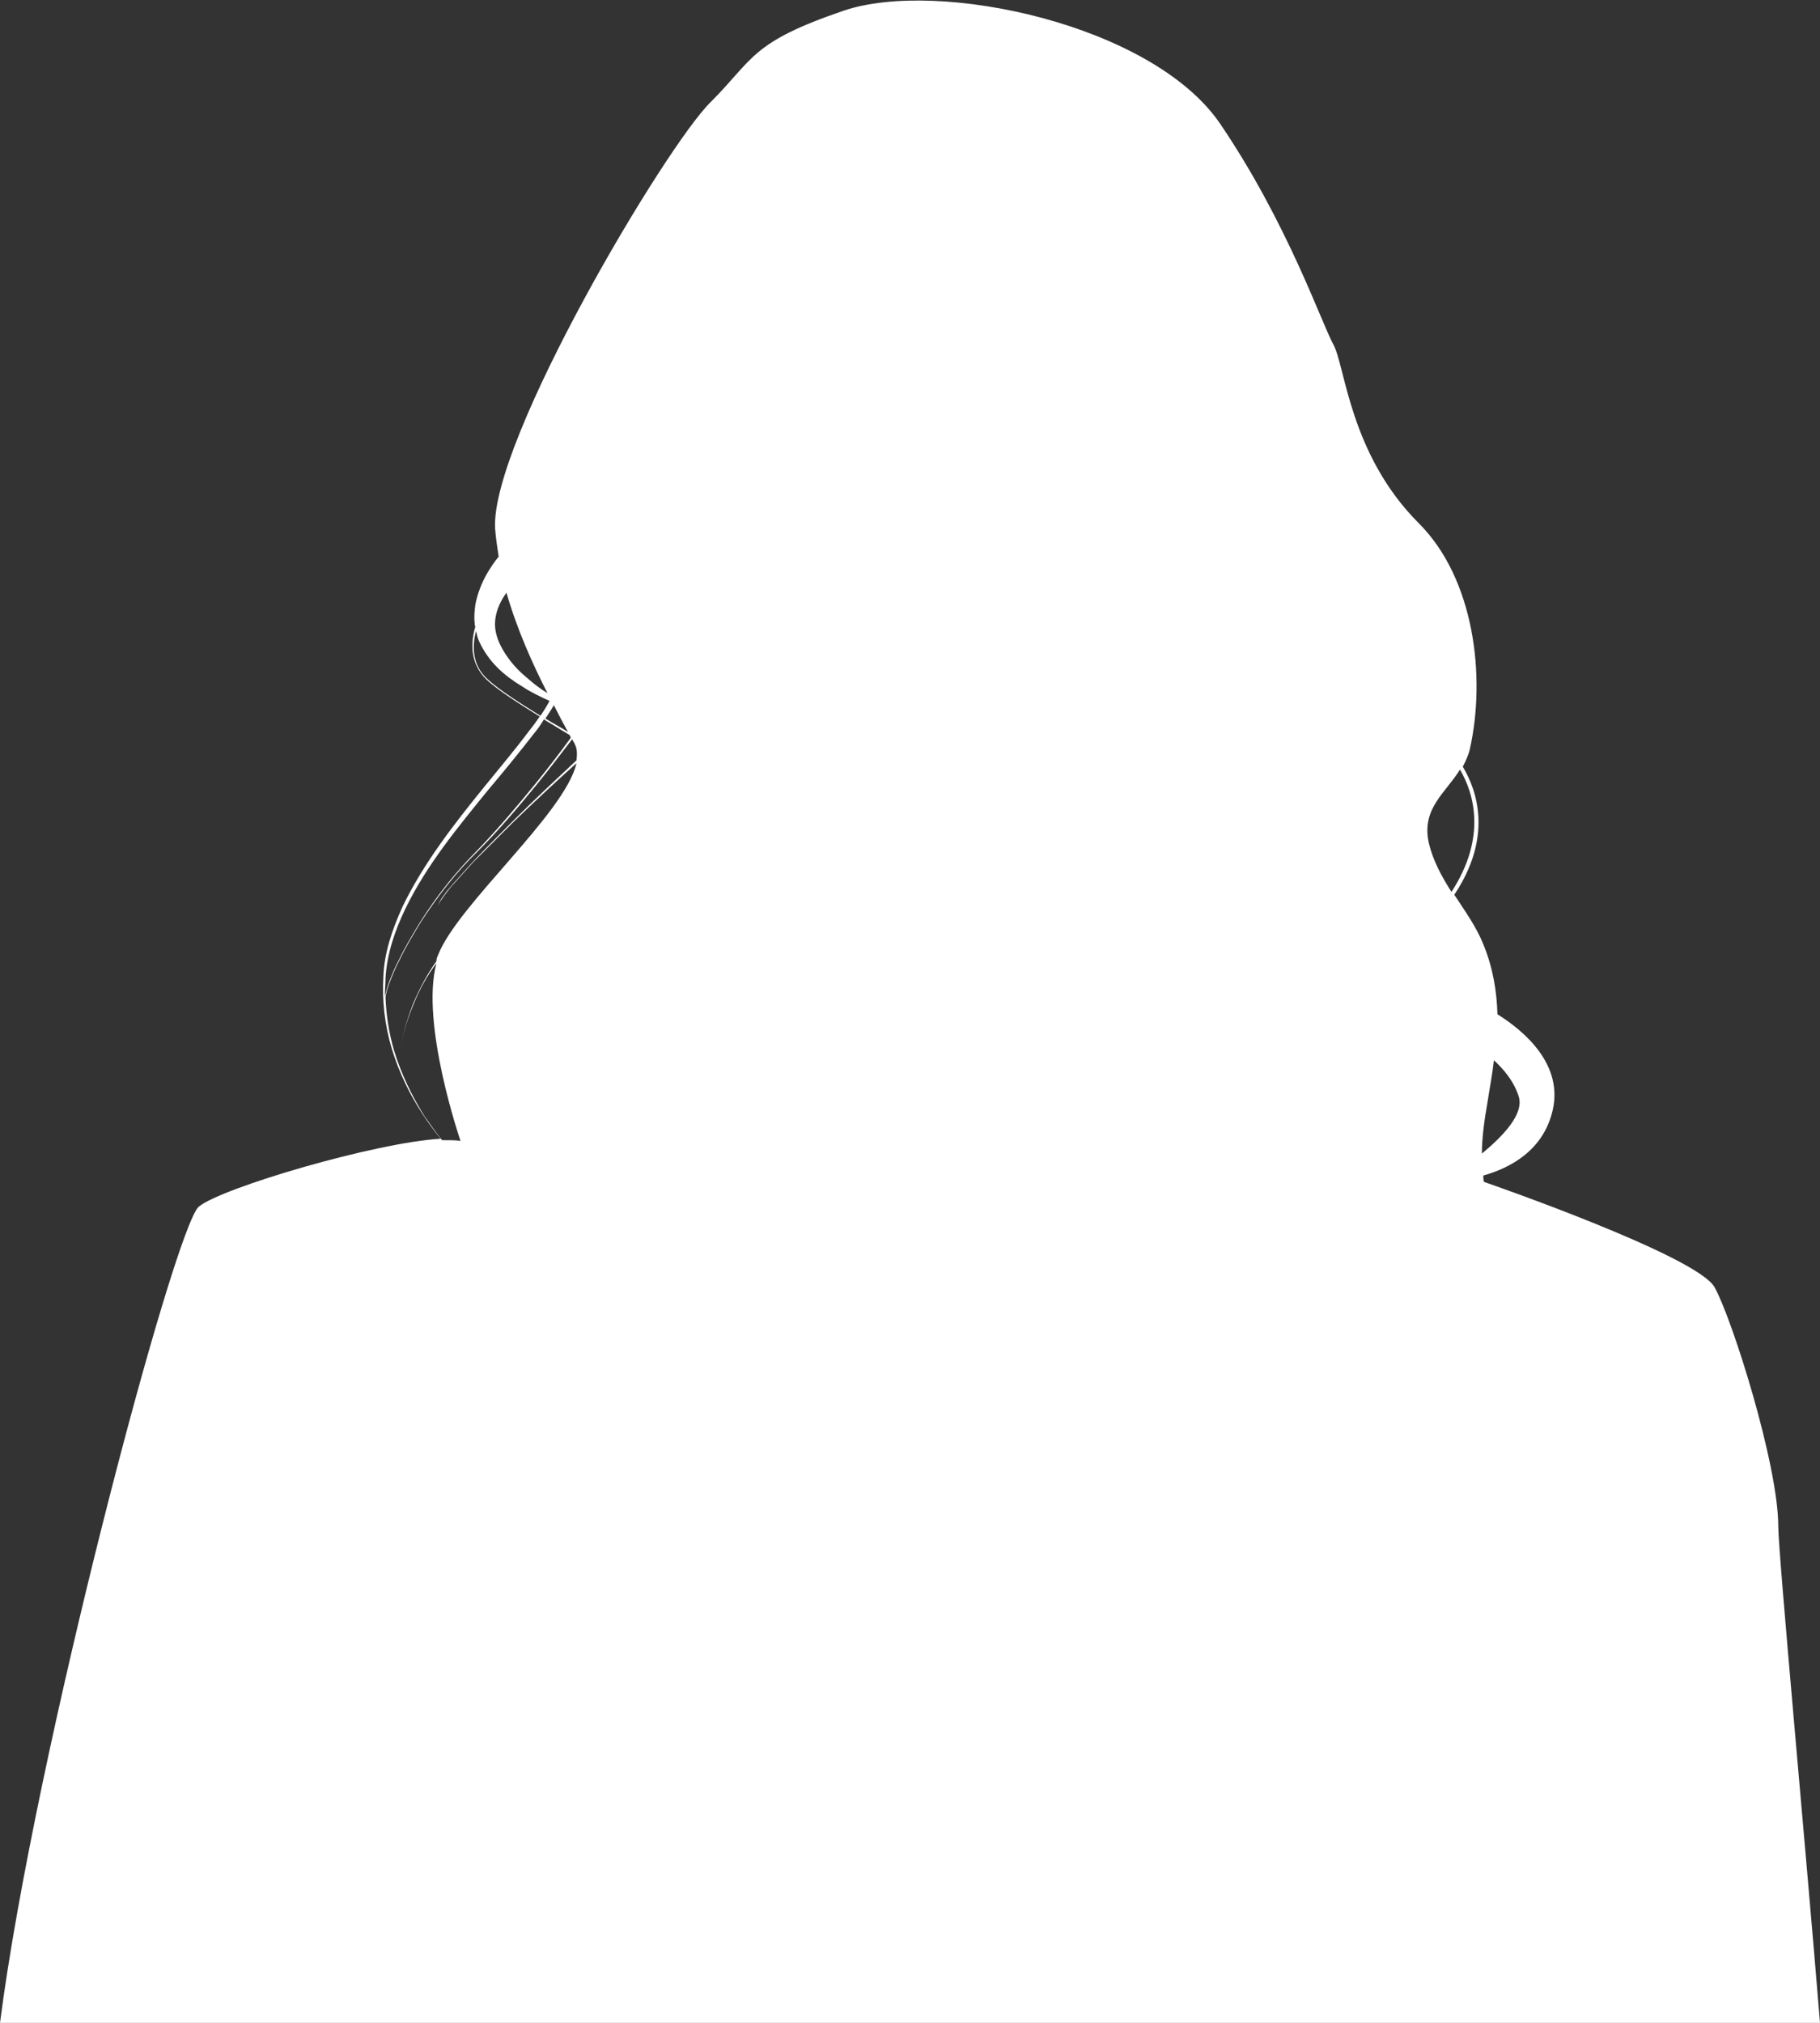 <?xml version="1.0" encoding="UTF-8"?> <svg xmlns="http://www.w3.org/2000/svg" xmlns:xlink="http://www.w3.org/1999/xlink" version="1.1" id="Ebene_1" x="0px" y="0px" viewBox="0 0 257.3 286" style="enable-background:new 0 0 257.3 286;" xml:space="preserve"><rect x="0" y="0" width="257.3" height="286" fill="#333333" stroke="none"/> <style type="text/css"> .st0{fill:#FFFFFF;} </style> <path class="st0" d="M251.4,215.8c0-8.7-6.5-29.3-9-33.8c-2.5-4.5-32.6-14.9-32.6-14.9c-0.1-0.3-0.1-0.6-0.1-0.9 c3.9-1.1,8.5-3.6,9.8-9.2c1.5-6.4-3.8-11.1-7.8-13.6c-0.1-3.2-0.6-6.5-2-9.9c-1-2.5-2.6-4.7-4.1-7c5.4-8.1,3.3-14.6,1.2-18.1 c0.4-0.8,0.8-1.6,1-2.5c2.3-10.3,0.6-24.1-7.2-31.9c-9.8-9.8-10.4-22.2-12.1-25.3c-1.7-3.1-6.5-17.2-16-31.2 c-9.6-14.1-39.9-20.5-53.2-16c-13.2,4.5-12.7,6.8-18.8,12.9C94.2,20.5,69.2,62.5,70,74.8c0.1,1.3,0.3,2.6,0.5,3.9 c-0.6,0.7-1.1,1.5-1.6,2.3c-0.8,1.4-1.4,2.9-1.7,4.5c-0.1,0.8-0.2,1.7-0.1,2.5c0,0.2,0,0.4,0.1,0.6c-0.6,2-0.9,5.1,1.6,7.5 c1.6,1.5,4.6,3.4,7.5,5.2c-0.4,0.6-0.9,1.3-1.4,1.9c-2,2.7-4.3,5.4-6.4,8c-4.3,5.3-8.6,10.8-11.6,17c-1.4,3.1-2.6,6.5-2.7,9.9 c-0.2,3.4,0.2,6.9,1.2,10.2c1,3.3,2.5,6.4,4.4,9.3c0.8,1.2,1.6,2.3,2.5,3.4c-9.1,0.5-30.9,6.9-34.2,9.6C24.6,173.7,4.9,247.9,0,286 h257.3C255.4,262.6,251.4,219.6,251.4,215.8z M80.3,103.5c-0.6-0.4-1.3-0.8-2-1.2c-0.4-0.2-0.8-0.5-1.2-0.7c0.4-0.6,0.8-1.2,1.2-1.9 C79,101.1,79.7,102.4,80.3,103.5z M71.6,83.8c1.5,5.2,3.7,10.1,5.8,14.2c-1-0.6-1.9-1.3-2.7-2c-1.1-0.9-2-1.8-2.8-2.9 c-0.8-1.1-1.4-2.2-1.7-3.3C69.6,87.7,70.3,85.6,71.6,83.8z M68.9,96c-2.3-2.1-2.1-4.9-1.6-6.8c0.1,0.5,0.2,0.9,0.4,1.4 c1.4,3.1,3.7,5,6.2,6.5c1.2,0.8,2.5,1.4,3.8,2c-0.4,0.7-0.8,1.4-1.3,2.1C73.5,99.4,70.5,97.5,68.9,96z M54.5,138.3 c0.2-3.4,1.3-6.7,2.8-9.8c3-6.2,7.4-11.5,11.7-16.8c2.2-2.6,4.4-5.3,6.5-8c0.5-0.6,1-1.3,1.4-2c0.4,0.3,0.8,0.5,1.3,0.8 c0.8,0.5,1.6,1,2.3,1.4c0.1,0.1,0.1,0.2,0.2,0.4c-1.6,2.2-3.3,4.4-5,6.5c-2.7,3.3-5.4,6.5-8.3,9.5c-3,3-5.6,6.3-7.9,9.9 c-1.1,1.8-2.2,3.6-3.1,5.5c-0.5,0.9-0.9,1.9-1.3,2.9c-0.3,0.8-0.5,1.5-0.7,2.3C54.4,140,54.5,139.1,54.5,138.3z M81.5,107.5 c-3,2.8-6.1,5.7-9,8.6c-1.9,1.9-3.8,3.8-5.7,5.8c-0.9,1-1.8,2-2.7,3c-0.4,0.5-0.9,1-1.3,1.6c-0.4,0.5-0.8,1.1-0.9,1.8 c0.1-0.7,0.6-1.2,1-1.8c0.4-0.5,0.8-1.1,1.3-1.6c0.9-1,1.8-2,2.7-3c1.9-1.9,3.8-3.8,5.7-5.7c2.9-2.8,5.9-5.6,8.9-8.3 c-1.6,7.1-16.9,20.1-19.6,27.2c-0.1,0.2-0.2,0.5-0.2,0.7c0,0,0,0,0,0.1c-1.3,1.8-2.4,3.9-3.3,6c-0.8,2.1-1.5,4.3-1.8,6.6l0,0 c0.3-2.3,1-4.4,1.9-6.6c0.8-2,1.9-4,3.2-5.7c-2.3,8.5,3.4,25.1,3.4,25.1c-0.6-0.1-1.5-0.1-2.6-0.1c-0.9-1.1-1.7-2.3-2.5-3.4 c-1.8-2.9-3.3-6-4.3-9.3c-0.7-2.4-1.1-4.9-1.2-7.5c0.1-0.8,0.4-1.6,0.7-2.4c0.4-1,0.8-2,1.3-2.9c0.9-1.9,2-3.7,3.1-5.5 c2.3-3.5,4.9-6.9,7.9-9.8c3-3,5.7-6.2,8.4-9.5c1.7-2.1,3.4-4.3,5-6.4c0.1,0.3,0.3,0.5,0.4,0.8C81.6,105.9,81.6,106.6,81.5,107.5z M202,119.2c-1.1-4.9,2.4-7.1,4.4-10.4c2,3.4,3.8,9.6-1.2,17.3C203.8,123.9,202.6,121.7,202,119.2z M210.3,155.8 c0.3-2,0.7-4,0.9-5.9c1.3,1.2,2.8,2.9,3.5,5.1c0.8,2.5-2.2,5.6-5.2,8.1C209.5,160.7,209.9,158.1,210.3,155.8z"></path> </svg> 